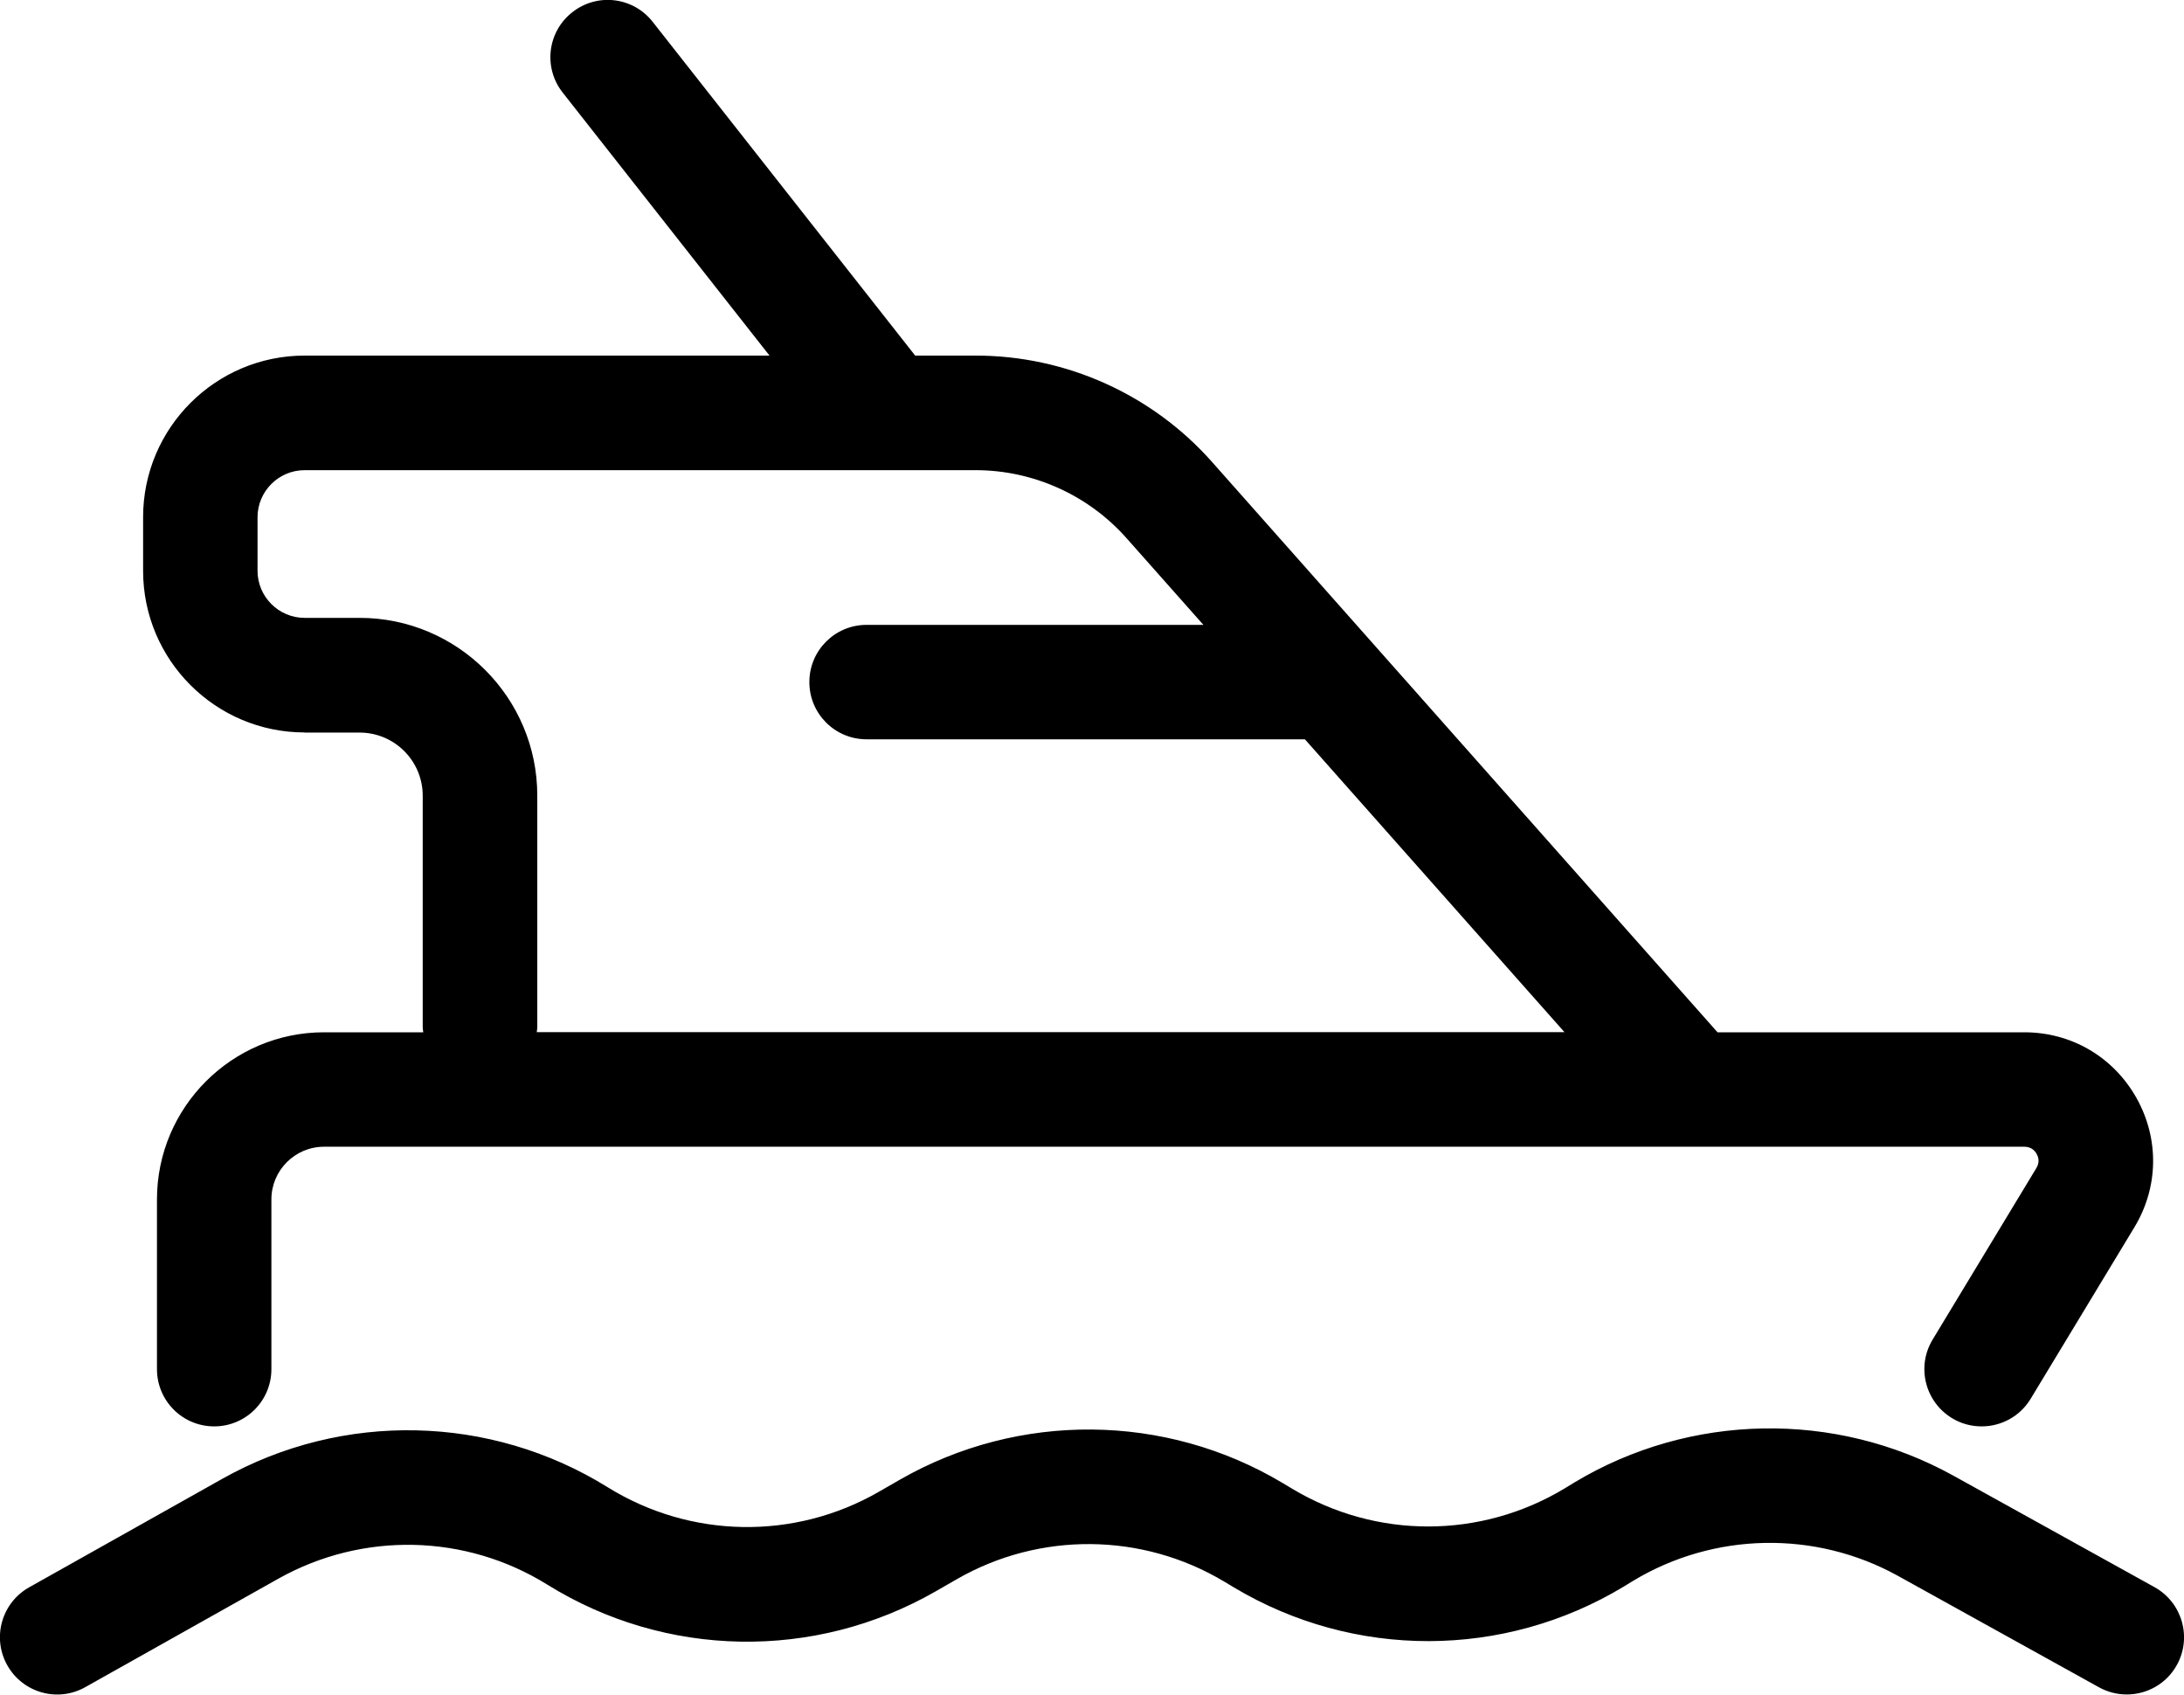 <svg xmlns="http://www.w3.org/2000/svg" id="Capa_2" viewBox="0 0 162.23 125.86"><g id="Capa_1-2"><g><path d="m160.04,117.88l-14.94-8.28c-8.78-4.86-19.57-4.66-28.16.51l-.72.44c-6.23,3.75-13.97,3.77-20.22.03l-.7-.42c-8.72-5.22-19.62-5.32-28.44-.27l-1.6.92c-6.27,3.6-13.98,3.46-20.12-.35-8.71-5.41-19.68-5.65-28.62-.63l-14.35,8.06c-2.05,1.15-2.78,3.74-1.63,5.79,1.15,2.05,3.74,2.78,5.79,1.63l14.35-8.06c6.24-3.5,13.89-3.34,19.97.44,8.8,5.47,19.85,5.66,28.84.51l1.6-.92c6.15-3.53,13.76-3.46,19.85.19l.7.42c8.94,5.35,20.05,5.33,28.97-.05l.72-.44c6-3.61,13.52-3.75,19.65-.36l14.94,8.28c.65.36,1.36.53,2.06.53,1.5,0,2.95-.79,3.72-2.19,1.14-2.05.39-4.64-1.66-5.78Z"></path><path d="m22.63,54.41h4.08c2.59,0,4.69,2.1,4.69,4.69v17.21c0,.12.03.24.04.36h-7.37c-6.84,0-12.41,5.57-12.41,12.41v12.61c0,2.35,1.9,4.25,4.25,4.25s4.25-1.9,4.25-4.25v-12.61c0-2.15,1.75-3.91,3.91-3.91h126.3c.51,0,.78.29.91.53.14.24.25.62-.02,1.06l-7.7,12.73c-1.22,2.01-.57,4.62,1.44,5.84.69.42,1.45.61,2.2.61,1.44,0,2.84-.73,3.64-2.05l7.7-12.73c1.81-2.99,1.86-6.59.15-9.63-1.72-3.04-4.83-4.86-8.32-4.86h-22.79l-37.54-42.35c-4.45-5.03-10.86-7.91-17.57-7.91h-4.49L48.48,1.62c-1.45-1.85-4.12-2.17-5.97-.71-1.85,1.45-2.17,4.12-.71,5.97l15.36,19.53H22.63c-6.62,0-12,5.38-12,12v3.99c0,6.62,5.38,12,12,12Zm-3.5-15.99c0-1.93,1.57-3.5,3.5-3.5h49.83c4.28,0,8.37,1.84,11.21,5.04l5.72,6.45h-25.02c-2.35,0-4.25,1.9-4.25,4.25s1.9,4.25,4.25,4.25h32.56l19.28,21.75H39.87c.01-.12.04-.24.04-.36v-17.21c0-7.28-5.92-13.2-13.2-13.2h-4.08c-1.93,0-3.5-1.57-3.5-3.5v-3.99Z"></path></g></g></svg>